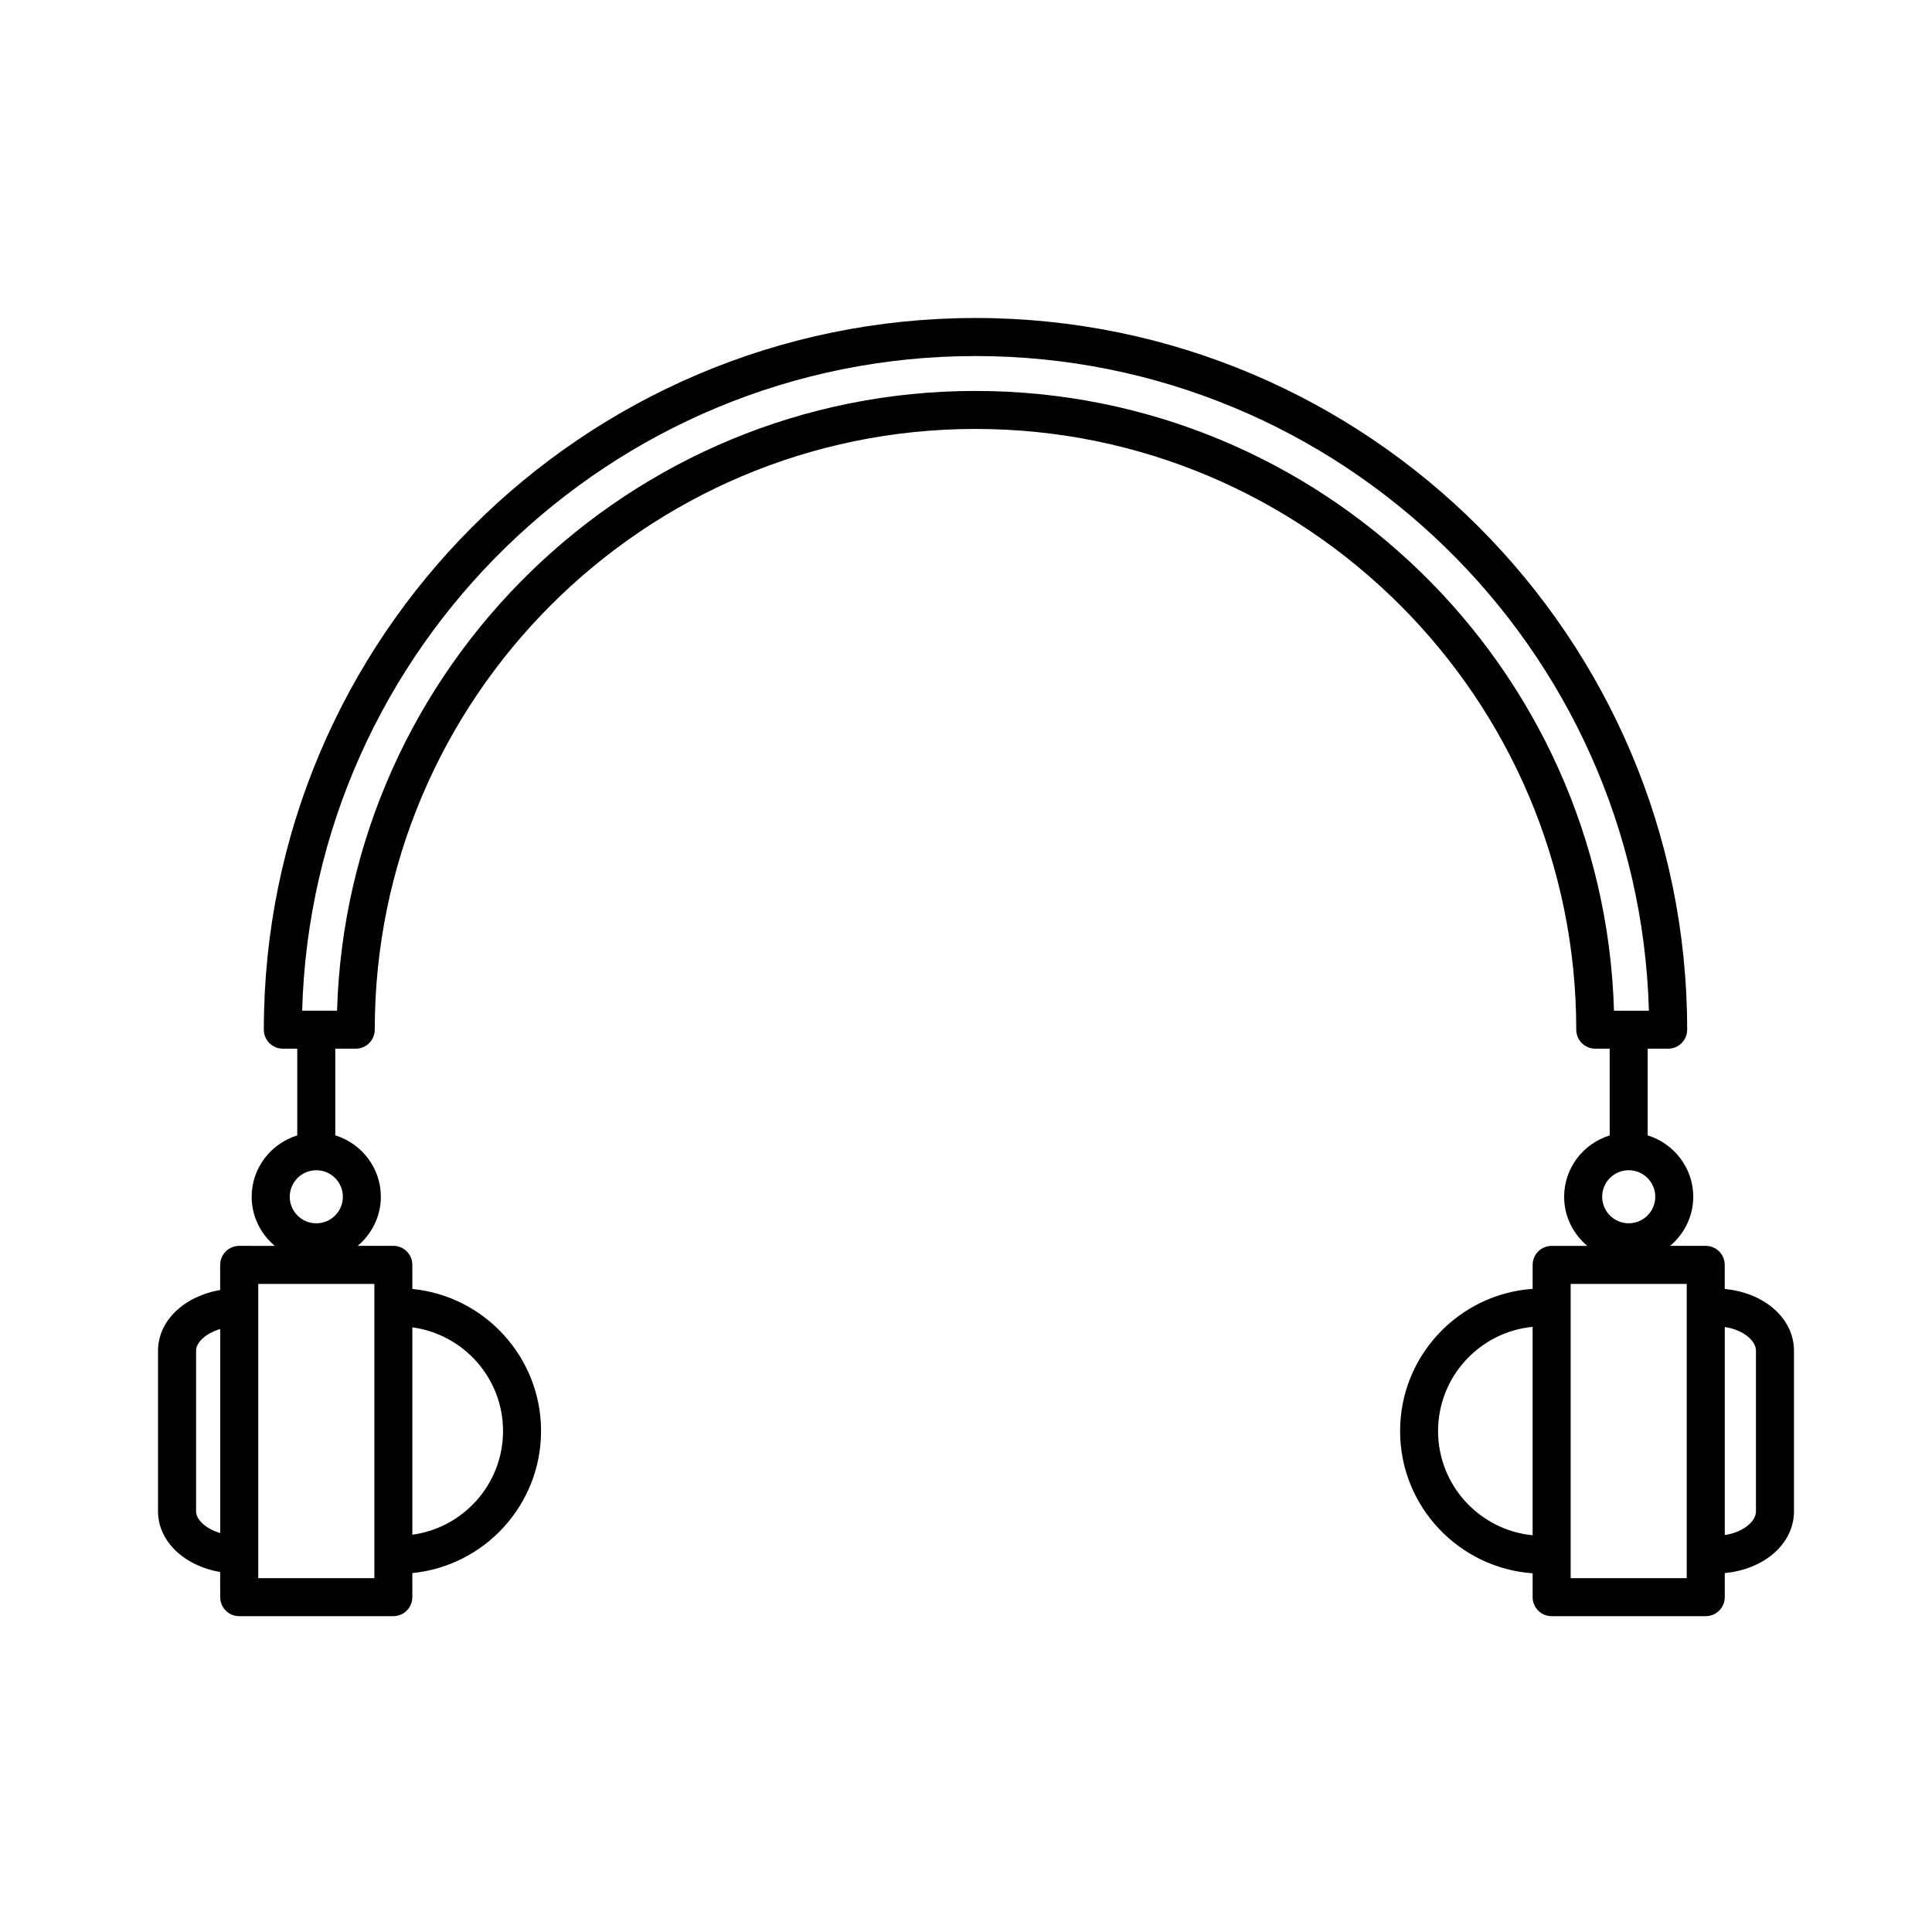 <?xml version="1.0" encoding="UTF-8"?>
<!-- Uploaded to: SVG Repo, www.svgrepo.com, Generator: SVG Repo Mixer Tools -->
<svg fill="#000000" width="800px" height="800px" version="1.1" viewBox="144 144 512 512" xmlns="http://www.w3.org/2000/svg">
 <path d="m601.07 485.6v-6.394c0-2.785-2.254-5.039-5.039-5.039h-9.438c3.719-3.144 6.137-7.777 6.137-13.012 0-7.668-5.113-14.102-12.078-16.27v-22.973h5.426c2.785 0 5.039-2.254 5.039-5.039 0-104-84.605-188.6-188.6-188.6-103.99 0-188.6 84.605-188.6 188.6 0 2.785 2.258 5.039 5.039 5.039h3.82v22.98c-6.969 2.168-12.078 8.594-12.078 16.27 0 5.234 2.414 9.871 6.133 13.012l-9.441-0.004c-2.781 0-5.039 2.254-5.039 5.039v6.648c-9.539 1.668-16.473 8.133-16.473 16.105v42.543c0 7.977 6.938 14.438 16.473 16.105l0.004 6.652c0 2.785 2.258 5.039 5.039 5.039h40.844c2.781 0 5.039-2.254 5.039-5.039v-6.383c19.121-1.879 34.109-18.047 34.109-37.648 0-19.602-14.988-35.766-34.109-37.645v-6.387c0-2.785-2.258-5.039-5.039-5.039h-9.441c3.719-3.144 6.133-7.777 6.133-13.012 0-7.668-5.109-14.102-12.078-16.27v-22.965h5.426c2.781 0 5.039-2.254 5.039-5.039 0-87.785 71.414-159.2 159.2-159.2 87.781 0 159.21 71.418 159.21 159.2 0 2.785 2.254 5.039 5.039 5.039h3.82v22.98c-6.969 2.168-12.07 8.594-12.07 16.27 0 5.234 2.414 9.871 6.133 13.012h-9.441c-2.785 0-5.039 2.254-5.039 5.039v6.34c-19.598 1.395-35.129 17.746-35.129 37.691 0 19.945 15.531 36.301 35.129 37.695l-0.004 6.32c0 2.785 2.254 5.039 5.039 5.039h40.84c2.785 0 5.039-2.254 5.039-5.039v-6.387c10.449-0.957 18.344-7.766 18.344-16.367v-42.543c-0.008-8.605-7.902-15.406-18.352-16.367zm-398.71 64.684c-3.848-1.16-6.398-3.551-6.398-5.773v-42.543c0-2.215 2.551-4.609 6.398-5.773zm50.918-54.52c13.543 1.828 24.031 13.438 24.031 27.473 0 14.043-10.488 25.648-24.031 27.477zm296.88 55.094c-14.043-1.367-25.055-13.23-25.055-27.617 0-14.383 11.012-26.254 25.055-27.613zm-306.95-66.609v77.98h-30.77v-77.98zm-8.344-23.09c0 3.883-3.152 7.031-7.039 7.031-3.883 0-7.039-3.152-7.039-7.031s3.152-7.031 7.039-7.031c3.883-0.004 7.039 3.148 7.039 7.031zm167.66-213.56c-91.652 0-166.52 73.223-169.2 164.24l-9.25-0.004c2.672-96.117 81.695-173.48 178.45-173.48 96.758 0 175.79 77.359 178.45 173.49h-9.25c-2.672-91.02-77.547-164.24-169.2-164.24zm173.1 206.52c3.883 0 7.039 3.152 7.039 7.031 0 3.879-3.16 7.031-7.039 7.031-3.879 0-7.031-3.152-7.031-7.031-0.004-3.875 3.148-7.031 7.031-7.031zm15.379 108.11h-30.762v-77.98h30.762zm18.344-17.715c0 2.644-3.293 5.543-8.266 6.289v-55.129c4.969 0.746 8.266 3.648 8.266 6.293z"/>
</svg>